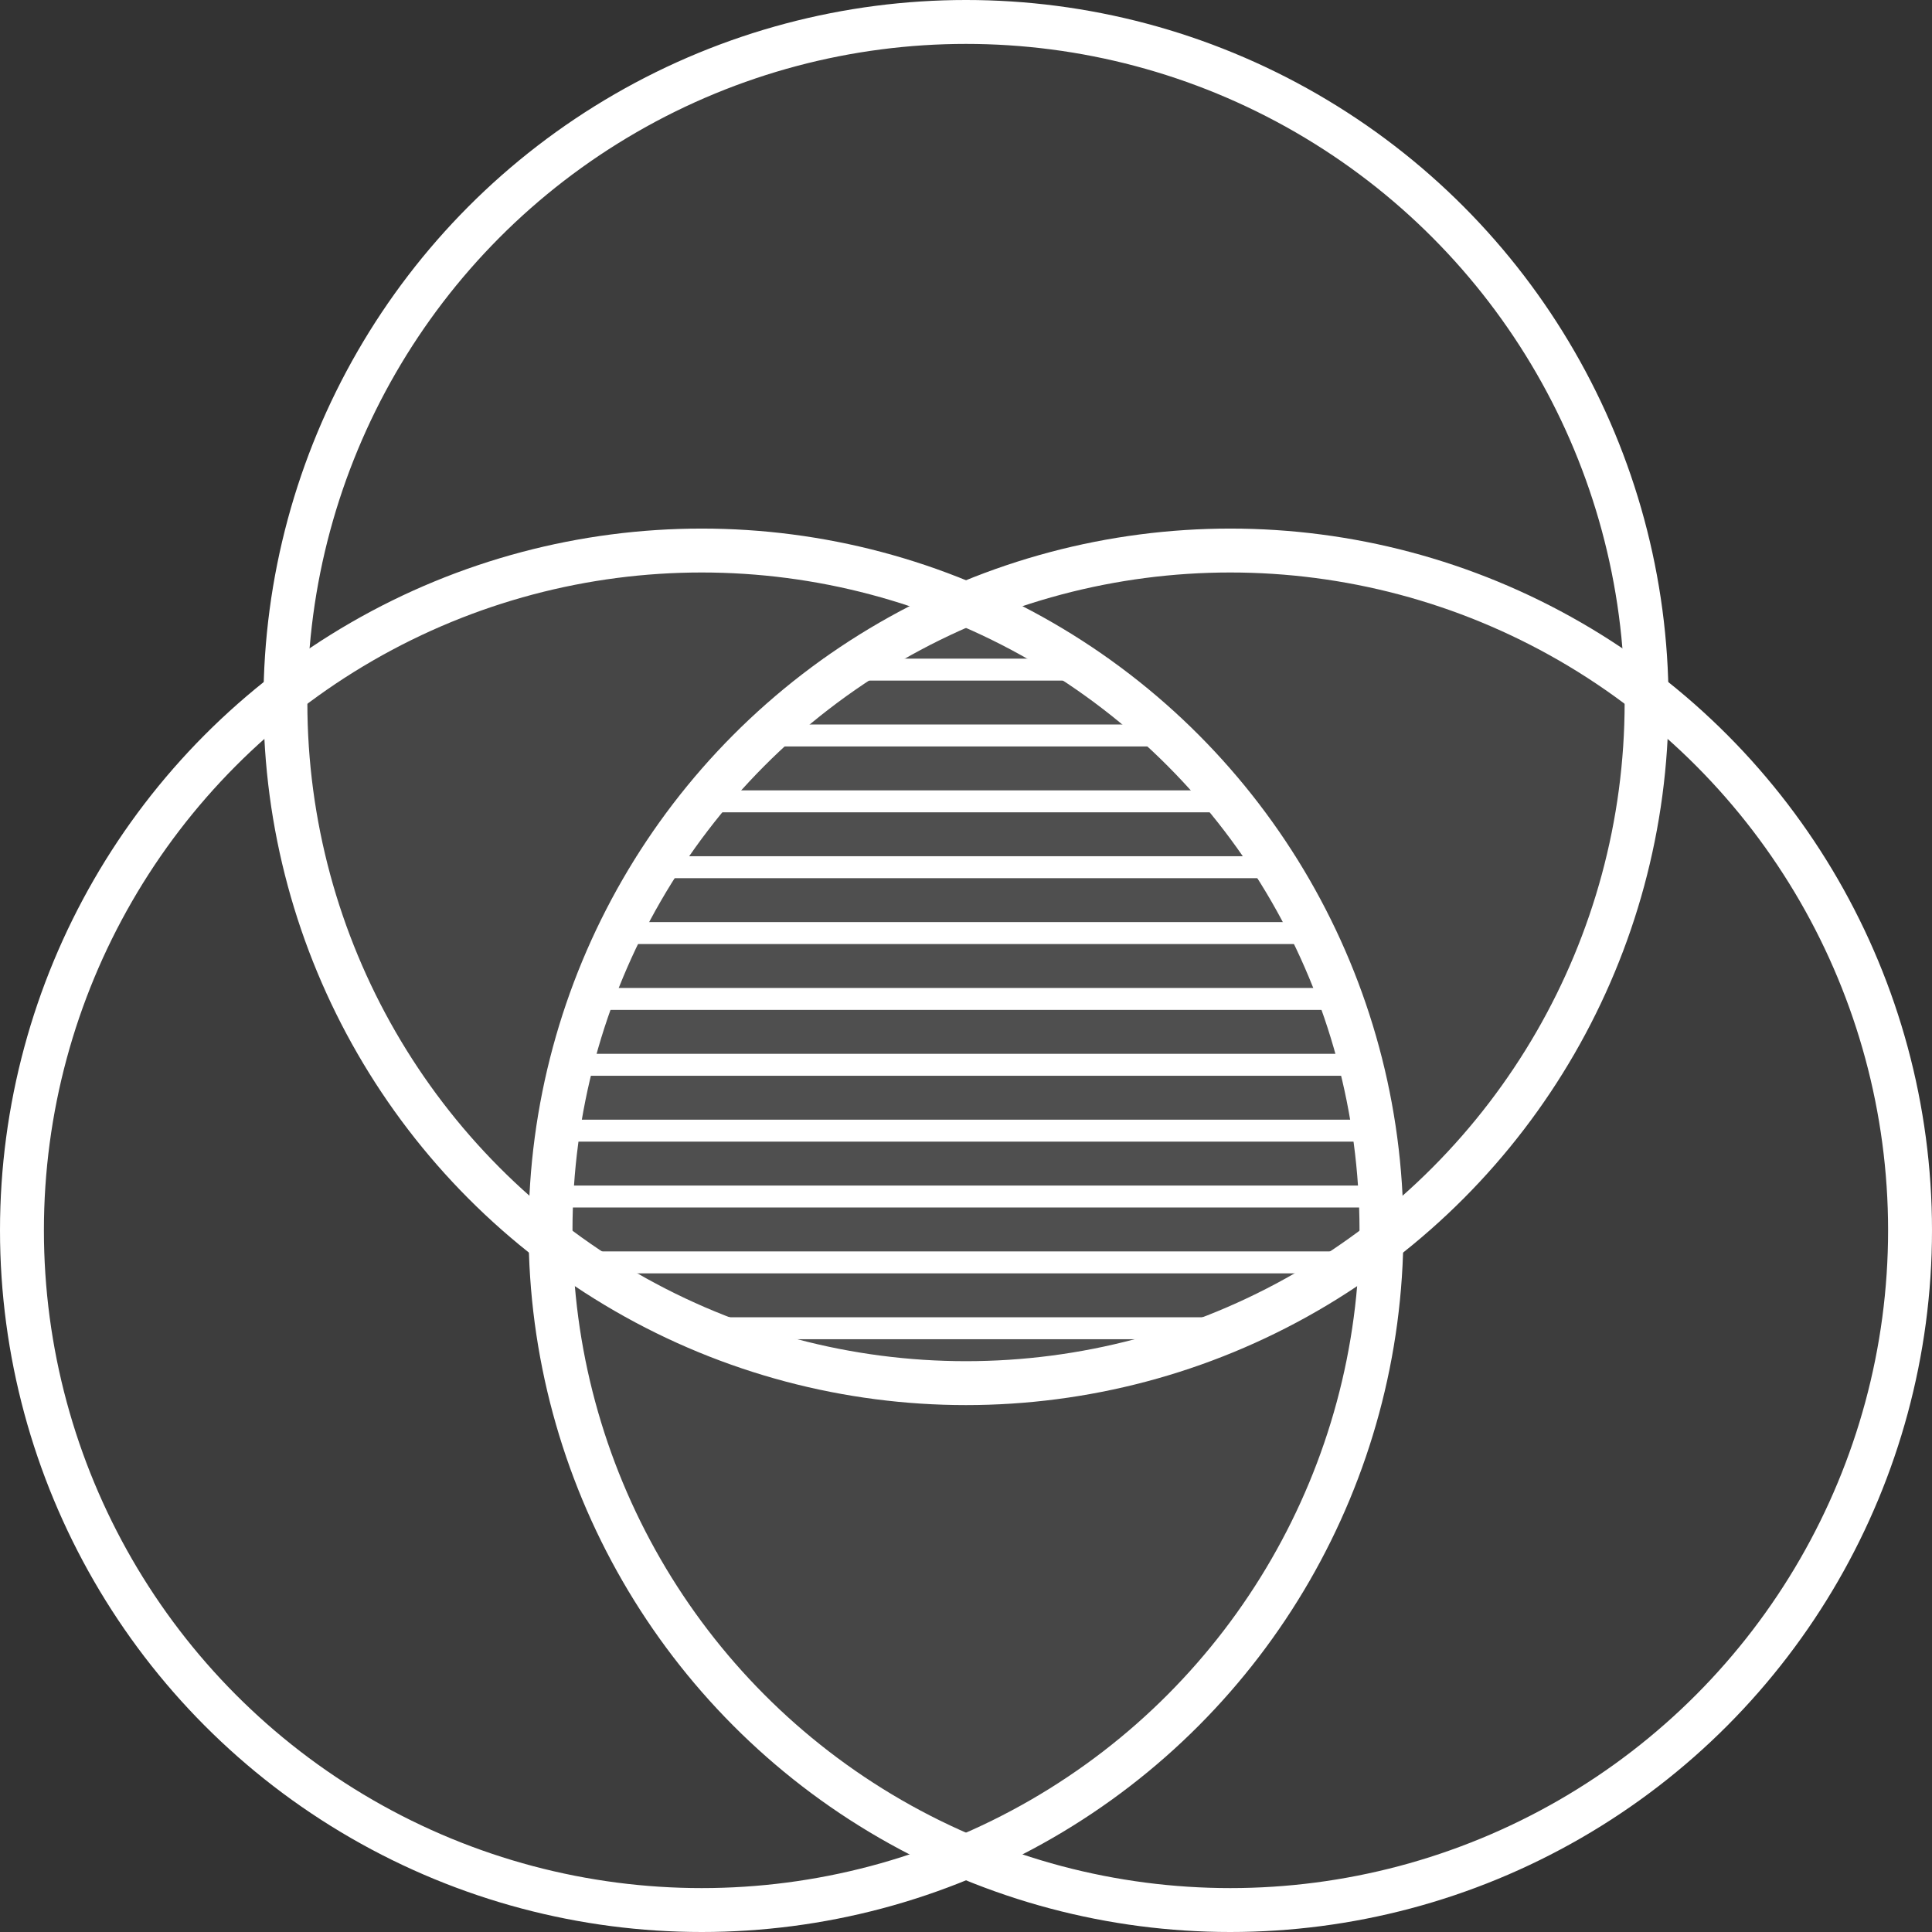 <svg xmlns="http://www.w3.org/2000/svg" width="88" height="88" viewBox="0 0 88 88" fill="none"><rect x="0" y="0" width="88" height="88" fill="#333333" stroke="none"/><circle cx="31.962" cy="56.038" r="30.962" fill="#fff" fill-opacity=".05" stroke="#fff" stroke-width="2"/><circle cx="56.038" cy="56.038" r="30.962" fill="#fff" fill-opacity=".05" stroke="#fff" stroke-width="2"/><circle cx="44" cy="32" r="31" fill="#fff" fill-opacity=".05" stroke="#fff" stroke-width="2"/><path d="M26.5 45.5h35" stroke="#fff"/><path d="M27.5 42.5h33" stroke="#fff"/><path d="M29 39.5H59" stroke="#fff"/><path d="M31.5 36.5h25" stroke="#fff"/><path d="M34 33.5H54" stroke="#fff"/><path d="M37.5 30.5h13" stroke="#fff"/><path d="M30.5 60.5h27" stroke="#fff"/><path d="M25.5 57.5h37" stroke="#fff"/><path d="M25 54.5H63.5" stroke="#fff"/><path d="M25 51.5H63" stroke="#fff"/><path d="M25.5 48.5h37" stroke="#fff"/></svg>